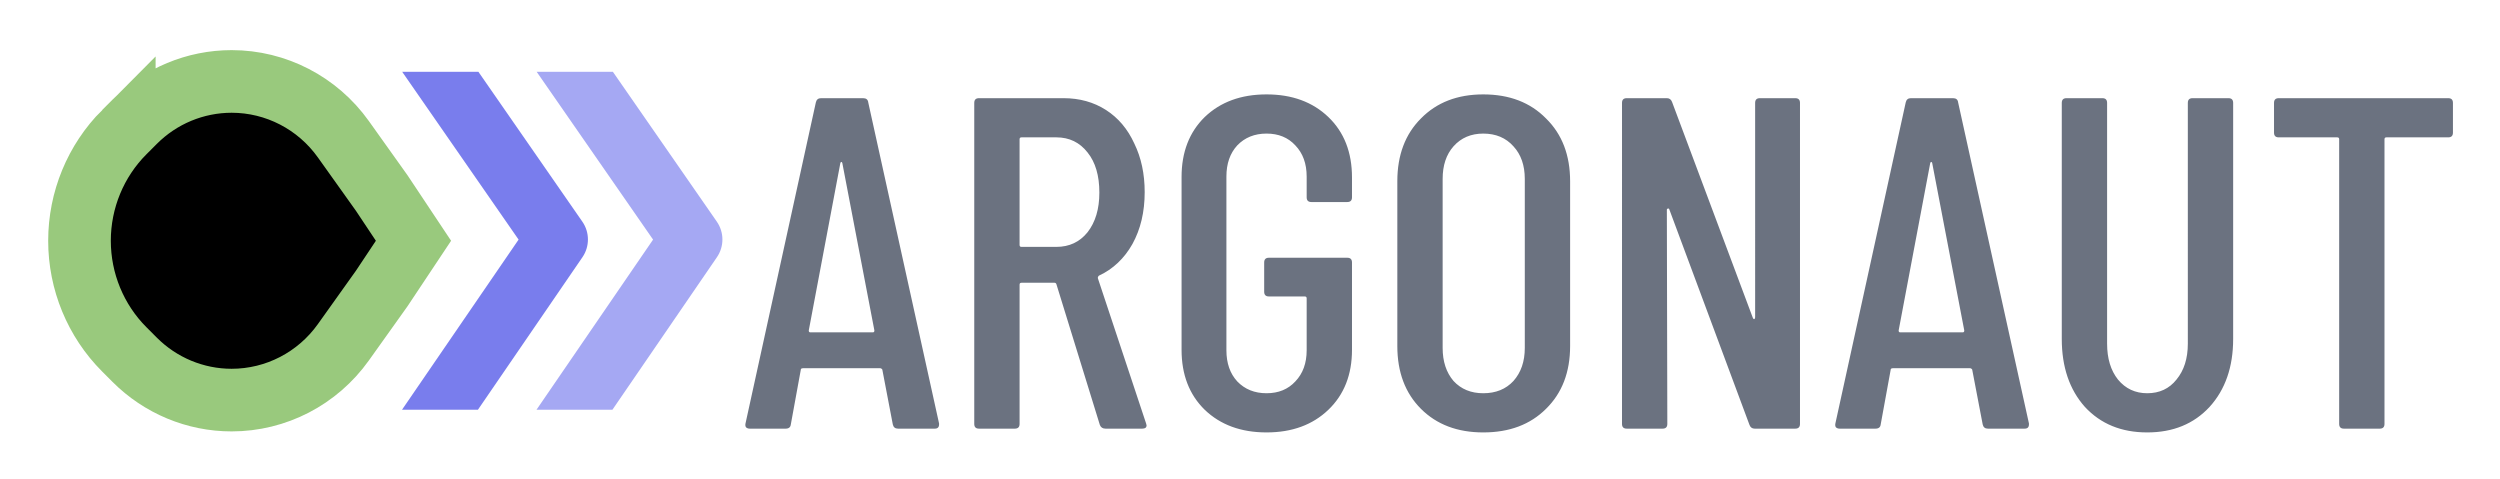 <svg xmlns="http://www.w3.org/2000/svg" role="img" viewBox="-3.48 31.52 518.96 99.46"><title>Argonaut logo</title><path fill="#A5A8F3" fill-rule="evenodd" d="M123.743 46.421h-15.821l24.166 34.838-24.203 35.321h15.759l21.701-31.669c1.525-2.226 1.516-5.162-.022-7.379l-21.58-31.11z" clip-rule="evenodd"/><path fill="#797DED" fill-rule="evenodd" d="M95.826 46.421H80.004L104.17 81.258 79.968 116.579h15.759l21.7-31.669c1.525-2.226 1.517-5.162-.021-7.379L95.826 46.421z" clip-rule="evenodd"/><path stroke="#99C97D" stroke-width="13" d="M22.321 58.955l2.152-2.156c5.354-5.364 12.589-8.374 20.13-8.374 9.192 0 17.824 4.466 23.197 12.002l7.95 11.15 6.603 9.922-6.603 9.922-7.95 11.15c-5.373 7.536-14.005 12.002-23.197 12.002-7.54 0-14.775-3.01-20.13-8.374l-2.152-2.156c-5.951-5.961-9.298-14.078-9.298-22.545 0-8.467 3.347-16.584 9.298-22.545z"/><path fill="#6B7280" d="M182.928 120.5c-.588 0-.947-.294-1.078-.882l-2.156-11.27c0-.131-.065-.229-.196-.294-.065-.065-.163-.098-.294-.098H163.23c-.131 0-.261.033-.392.098-.065.065-.098.163-.098.294l-2.058 11.27c-.065.588-.425.882-1.078.882h-7.448c-.327 0-.588-.098-.784-.294-.131-.196-.163-.457-.098-.784l14.602-66.64c.131-.588.49-.882 1.078-.882h8.722c.653 0 1.013.294 1.078.882l14.7 66.64v.196c0 .588-.294.882-.882.882h-7.644zm-18.522-20.384c0 .261.098.392.294.392h13.034c.196 0 .294-.131.294-.392l-6.664-34.79c-.065-.131-.131-.196-.196-.196s-.131.065-.196.196l-6.566 34.79zm61.598 20.384c-.588 0-.98-.261-1.176-.784l-9.016-29.204c-.066-.196-.196-.294-.392-.294h-6.86c-.262 0-.392.131-.392.392v28.91c0 .653-.327.98-.98.98h-7.448c-.654 0-.98-.327-.98-.98V52.88c0-.653.326-.98.98-.98h17.542c3.332 0 6.272.817 8.82 2.45 2.548 1.633 4.508 3.953 5.88 6.958 1.437 2.94 2.156 6.305 2.156 10.094 0 4.116-.85 7.709-2.548 10.78-1.699 3.005-4.018 5.194-6.958 6.566-.196.196-.262.392-.196.588l9.996 30.086.098.392c0 .457-.294.686-.882.686h-7.644zM208.56 60.034c-.262 0-.392.131-.392.392v21.952c0 .261.13.392.392.392h7.252c2.678 0 4.834-1.013 6.468-3.038 1.633-2.091 2.45-4.835 2.45-8.232 0-3.528-.817-6.305-2.45-8.33-1.634-2.091-3.79-3.136-6.468-3.136h-7.252zm50.874 61.25c-5.292 0-9.571-1.568-12.838-4.704-3.201-3.136-4.802-7.285-4.802-12.446V68.266c0-5.161 1.601-9.31 4.802-12.446 3.267-3.136 7.546-4.704 12.838-4.704 5.292 0 9.571 1.568 12.838 4.704 3.267 3.136 4.9 7.317 4.9 12.544v4.116c0 .653-.327.98-.98.98h-7.448c-.653 0-.98-.327-.98-.98v-4.312c0-2.679-.784-4.835-2.352-6.468-1.503-1.633-3.495-2.45-5.978-2.45-2.483 0-4.508.817-6.076 2.45-1.503 1.633-2.254 3.789-2.254 6.468v36.064c0 2.679.751 4.835 2.254 6.468 1.568 1.633 3.593 2.45 6.076 2.45 2.483 0 4.475-.817 5.978-2.45 1.568-1.633 2.352-3.789 2.352-6.468v-10.78c0-.261-.131-.392-.392-.392h-7.448c-.653 0-.98-.327-.98-.98v-6.076c0-.653.327-.98.98-.98h16.268c.653 0 .98.327.98.98v18.13c0 5.161-1.633 9.31-4.9 12.446-3.267 3.136-7.546 4.704-12.838 4.704zm44.985 0c-5.357 0-9.669-1.633-12.936-4.9-3.267-3.267-4.9-7.611-4.9-13.034V69.148c0-5.423 1.633-9.767 4.9-13.034 3.267-3.332 7.579-4.998 12.936-4.998 5.423 0 9.767 1.666 13.034 4.998 3.332 3.267 4.998 7.611 4.998 13.034v34.202c0 5.423-1.666 9.767-4.998 13.034-3.267 3.267-7.611 4.9-13.034 4.9zm0-8.134c2.613 0 4.704-.849 6.272-2.548 1.568-1.764 2.352-4.051 2.352-6.86V68.658c0-2.809-.784-5.063-2.352-6.762-1.568-1.764-3.659-2.646-6.272-2.646-2.548 0-4.606.882-6.174 2.646-1.503 1.699-2.254 3.953-2.254 6.762v35.084c0 2.809.751 5.096 2.254 6.86 1.568 1.699 3.626 2.548 6.174 2.548zm56.439-60.27c0-.653.327-.98.98-.98h7.35c.654 0 .98.327.98.98v66.64c0 .653-.326.98-.98.98h-8.428c-.522 0-.882-.261-1.078-.784l-16.66-44.786c-.065-.131-.163-.163-.294-.098-.13 0-.196.065-.196.196l.098 44.492c0 .653-.326.98-.98.98h-7.448c-.653 0-.98-.327-.98-.98V52.88c0-.653.327-.98.98-.98h8.33c.523 0 .882.261 1.078.784l16.758 44.786c.066.196.164.294.294.294.131-.065.196-.196.196-.392V52.88zm48.312 67.62c-.588 0-.947-.294-1.078-.882l-2.156-11.27c0-.131-.065-.229-.196-.294-.065-.065-.163-.098-.294-.098h-15.974c-.13 0-.261.033-.392.098-.065.065-.098.163-.098.294l-2.058 11.27c-.065.588-.424.882-1.078.882h-7.448c-.326 0-.588-.098-.784-.294-.13-.196-.163-.457-.098-.784l14.602-66.64c.131-.588.49-.882 1.078-.882h8.722c.654 0 1.013.294 1.078.882l14.7 66.64v.196c0 .588-.294.882-.882.882h-7.644zm-18.522-20.384c0 .261.098.392.294.392h13.034c.196 0 .294-.131.294-.392l-6.664-34.79c-.065-.131-.13-.196-.196-.196-.065 0-.13.065-.196.196l-6.566 34.79zm51.602 21.168c-5.358 0-9.67-1.764-12.936-5.292-3.202-3.593-4.802-8.297-4.802-14.112v-49c0-.653.326-.98.98-.98h7.448c.653 0 .98.327.98.98v49.98c0 3.071.751 5.553 2.254 7.448 1.568 1.895 3.593 2.842 6.076 2.842 2.548 0 4.573-.947 6.076-2.842 1.568-1.895 2.352-4.377 2.352-7.448V52.88c0-.653.326-.98.98-.98h7.448c.653 0 .98.327.98.98v49c0 5.815-1.634 10.519-4.9 14.112-3.267 3.528-7.579 5.292-12.936 5.292zM504.731 51.9c.653 0 .98.327.98.98v6.174c0 .653-.327.98-.98.98h-12.838c-.261 0-.392.131-.392.392v59.094c0 .653-.327.98-.98.98h-7.448c-.653 0-.98-.327-.98-.98V60.426c0-.261-.131-.392-.392-.392h-12.152c-.653 0-.98-.327-.98-.98V52.88c0-.653.327-.98.98-.98h35.182z"/></svg>